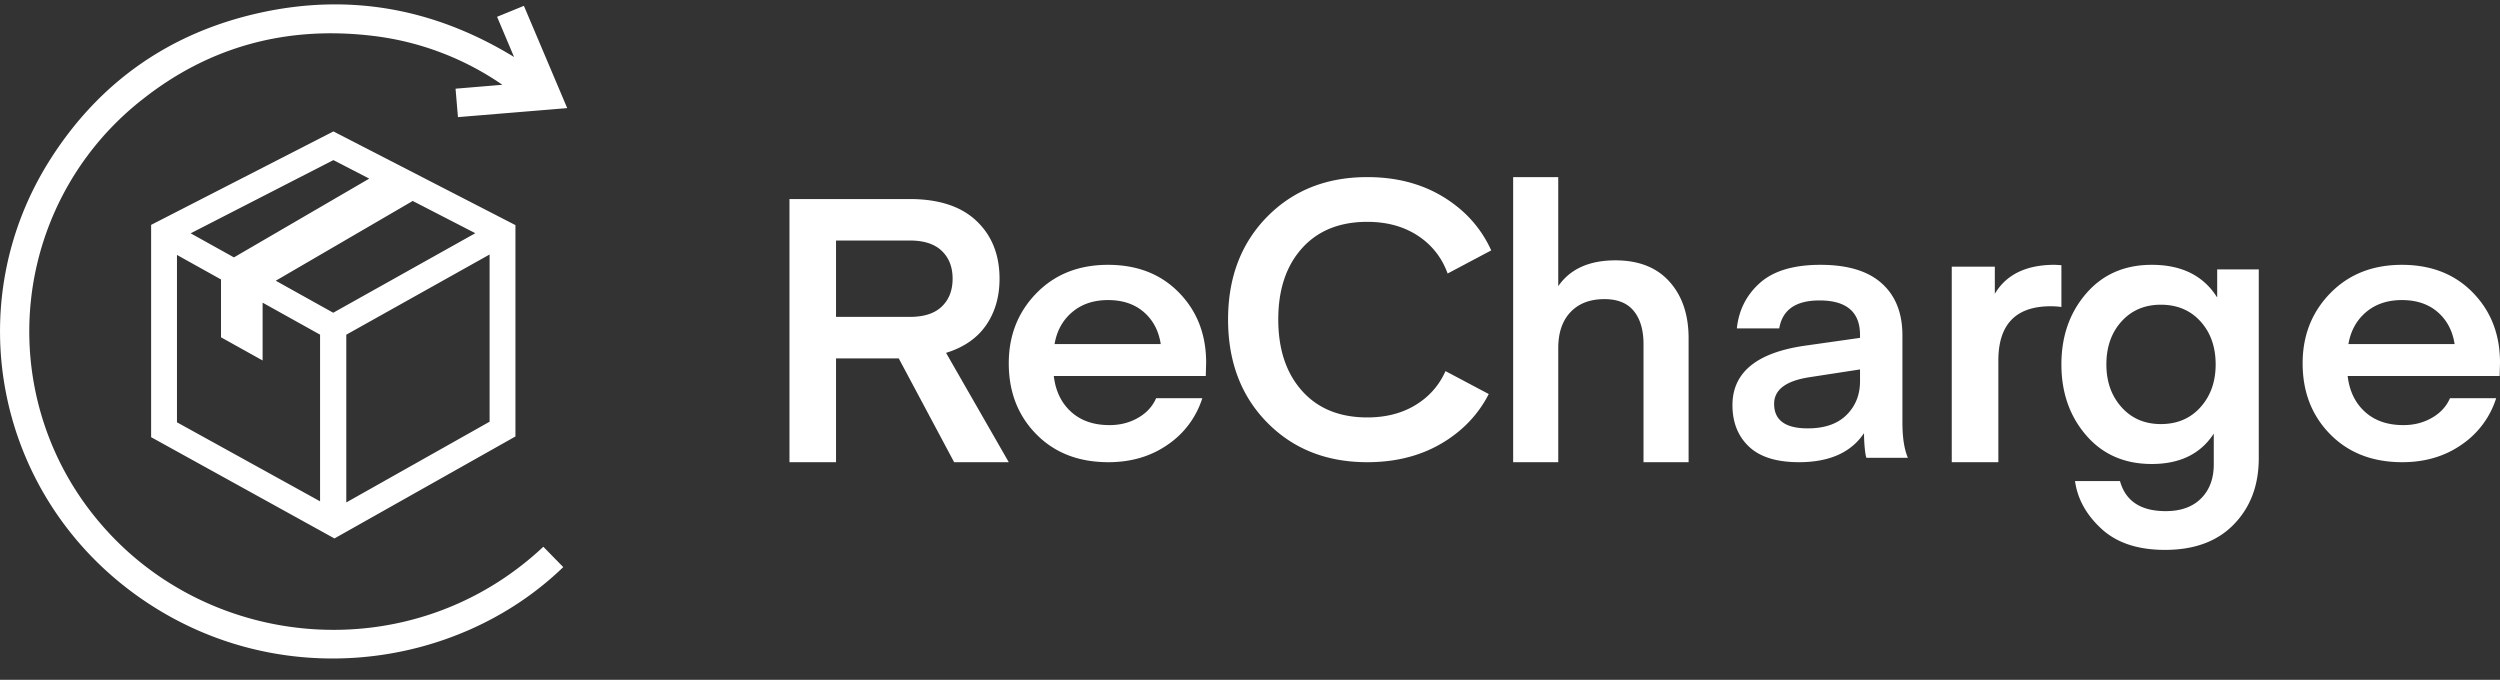 <svg width="114" height="31" xmlns="http://www.w3.org/2000/svg"><rect width="100%" height="100%" fill="#333333" stroke="none"/><g fill="#FFF" fill-rule="evenodd"><path d="M42.947 13.977c.328-.315.492-.738.492-1.268s-.164-.952-.492-1.267c-.327-.316-.813-.474-1.456-.474h-3.368v3.482h3.368c.643 0 1.129-.157 1.456-.473zM46 21.076h-2.491l-2.526-4.733h-2.86v4.733H36v-12h5.474c1.333 0 2.35.332 3.052.997s1.053 1.544 1.053 2.636c0 .823-.205 1.53-.614 2.121-.41.592-1.018 1.012-1.825 1.26L46 21.076zM50.526 13.683c-.655 0-1.199.183-1.631.547-.433.365-.702.851-.807 1.459h4.842c-.094-.608-.351-1.094-.772-1.459-.421-.364-.965-.547-1.632-.547zm4.457 3.464h-6.93c.081.686.345 1.23.79 1.633.444.404 1.028.605 1.754.605.479 0 .912-.11 1.298-.332.386-.22.66-.519.824-.894h2.106a4.023 4.023 0 0 1-1.57 2.113c-.767.536-1.67.804-2.711.804-1.357 0-2.454-.426-3.29-1.277-.836-.85-1.254-1.928-1.254-3.232 0-1.27.421-2.337 1.263-3.199.842-.861 1.93-1.292 3.263-1.292 1.334 0 2.413.422 3.237 1.268.825.845 1.237 1.909 1.237 3.19l-.017.613zM71.056 8.076v4.974c.542-.785 1.411-1.178 2.61-1.178 1.059 0 1.88.323 2.461.97.582.647.873 1.508.873 2.583v5.65h-2.056v-5.39c0-.635-.147-1.135-.44-1.5-.294-.363-.741-.545-1.34-.545-.656 0-1.172.196-1.546.589-.375.393-.562.942-.562 1.647v5.2H69v-13h2.056zM84.817 16.846l-2.298.354c-1.08.164-1.619.57-1.619 1.216 0 .745.511 1.118 1.533 1.118.767 0 1.356-.203 1.767-.61.41-.406.617-.918.617-1.534v-.544zm-2.784 4.23c-1.022 0-1.783-.238-2.283-.713s-.75-1.105-.75-1.89c.001-1.493 1.109-2.397 3.322-2.712l2.495-.354v-.133c0-1.05-.617-1.574-1.85-1.574-1.078 0-1.69.425-1.834 1.276H79.2c.089-.84.442-1.533 1.058-2.08.617-.547 1.536-.82 2.759-.82 1.233 0 2.163.281 2.791.845.628.563.942 1.354.942 2.37v3.961c0 .697.083 1.238.25 1.625h-1.883c-.012 0-.025-.042-.042-.125a4.192 4.192 0 0 1-.05-.406A6.779 6.779 0 0 1 85 19.75c-.59.884-1.578 1.326-2.967 1.326zM94 12.093v1.906a3.566 3.566 0 0 0-.482-.034c-1.595 0-2.393.824-2.393 2.473v4.638H89V12.16h1.964v1.237c.524-.882 1.435-1.322 2.732-1.322l.304.017zM101.034 16.617c0-.797-.23-1.45-.69-1.959-.459-.508-1.063-.763-1.81-.763-.735 0-1.333.255-1.793.763-.46.509-.69 1.162-.69 1.959 0 .786.23 1.436.69 1.95.46.514 1.058.771 1.793.771.747 0 1.351-.257 1.81-.771.46-.514.69-1.164.69-1.95m.07-3.05v-1.283H103v8.614c0 1.225-.377 2.228-1.13 3.007-.752.78-1.801 1.17-3.146 1.17-1.23 0-2.193-.317-2.888-.953-.695-.635-1.1-1.363-1.215-2.184h2.051c.253.913.949 1.37 2.086 1.37.69 0 1.227-.194 1.613-.581.385-.387.577-.904.577-1.552v-1.403c-.598.924-1.54 1.386-2.827 1.386-1.242 0-2.239-.436-2.992-1.308C94.376 18.977 94 17.9 94 16.617c0-1.283.376-2.36 1.13-3.233.752-.872 1.75-1.308 2.99-1.308 1.368 0 2.363.497 2.983 1.49M109.526 13.683c-.655 0-1.199.183-1.631.547-.433.365-.702.851-.807 1.459h4.842c-.094-.608-.351-1.094-.772-1.459-.421-.364-.965-.547-1.632-.547zm4.457 3.464h-6.93c.081.686.345 1.23.79 1.633.444.404 1.028.605 1.754.605.479 0 .912-.11 1.298-.332.386-.22.66-.519.824-.894h2.106a4.023 4.023 0 0 1-1.57 2.113c-.767.536-1.67.804-2.711.804-1.357 0-2.454-.426-3.29-1.277-.836-.85-1.254-1.928-1.254-3.232 0-1.27.421-2.337 1.263-3.199.842-.861 1.93-1.292 3.263-1.292 1.334 0 2.413.422 3.237 1.268.825.845 1.237 1.909 1.237 3.19l-.017.613zM64.808 18.296c-.673.493-1.493.739-2.459.739-1.264 0-2.256-.405-2.978-1.214-.721-.81-1.082-1.894-1.082-3.254s.36-2.442 1.082-3.246c.722-.803 1.714-1.205 2.978-1.205.966 0 1.786.246 2.46.739.559.41.96.948 1.203 1.617L68 11.418a5.354 5.354 0 0 0-1.609-2.04c-1.109-.868-2.456-1.302-4.042-1.302-1.86 0-3.383.604-4.57 1.811C56.594 11.096 56 12.655 56 14.567c0 1.923.593 3.489 1.78 4.697 1.186 1.208 2.71 1.812 4.57 1.812 1.585 0 2.932-.434 4.041-1.302a5.372 5.372 0 0 0 1.496-1.806l-1.973-1.046a3.36 3.36 0 0 1-1.106 1.374M15.201 7.301c-2.166 1.111-4.325 2.22-6.507 3.338l1.974 1.098 6.17-3.592L15.2 7.3zm6.474 3.333l-2.855-1.47-6.245 3.637 2.62 1.46 6.48-3.627zm-7.079 4.627l-2.621-1.46v2.636l-1.897-1.056v-2.638L8.07 11.625v7.632l6.525 3.603v-7.599zm7.73 3.969v-7.625l-6.535 3.657v7.649l6.534-3.681zM6.89 10.255l8.312-4.262 8.302 4.272v9.638l-8.253 4.65-8.36-4.618v-9.68z"/><path d="M23.442 2.6L22.667.766l1.223-.5 1.975 4.664-4.982.411-.11-1.297 2.135-.178a13.126 13.126 0 0 0-5.899-2.23c-3.91-.47-7.444.467-10.517 2.9a13.431 13.431 0 0 0-2.037 19.186c4.967 5.992 14.317 6.846 20.321 1.21l.908.928c-4.917 4.753-13.217 5.798-19.495 1.26C-.2 22.502-1.901 13.836 2.308 7.244c2.24-3.51 5.445-5.761 9.565-6.665C15.987-.323 19.84.401 23.443 2.6"/></g></svg>